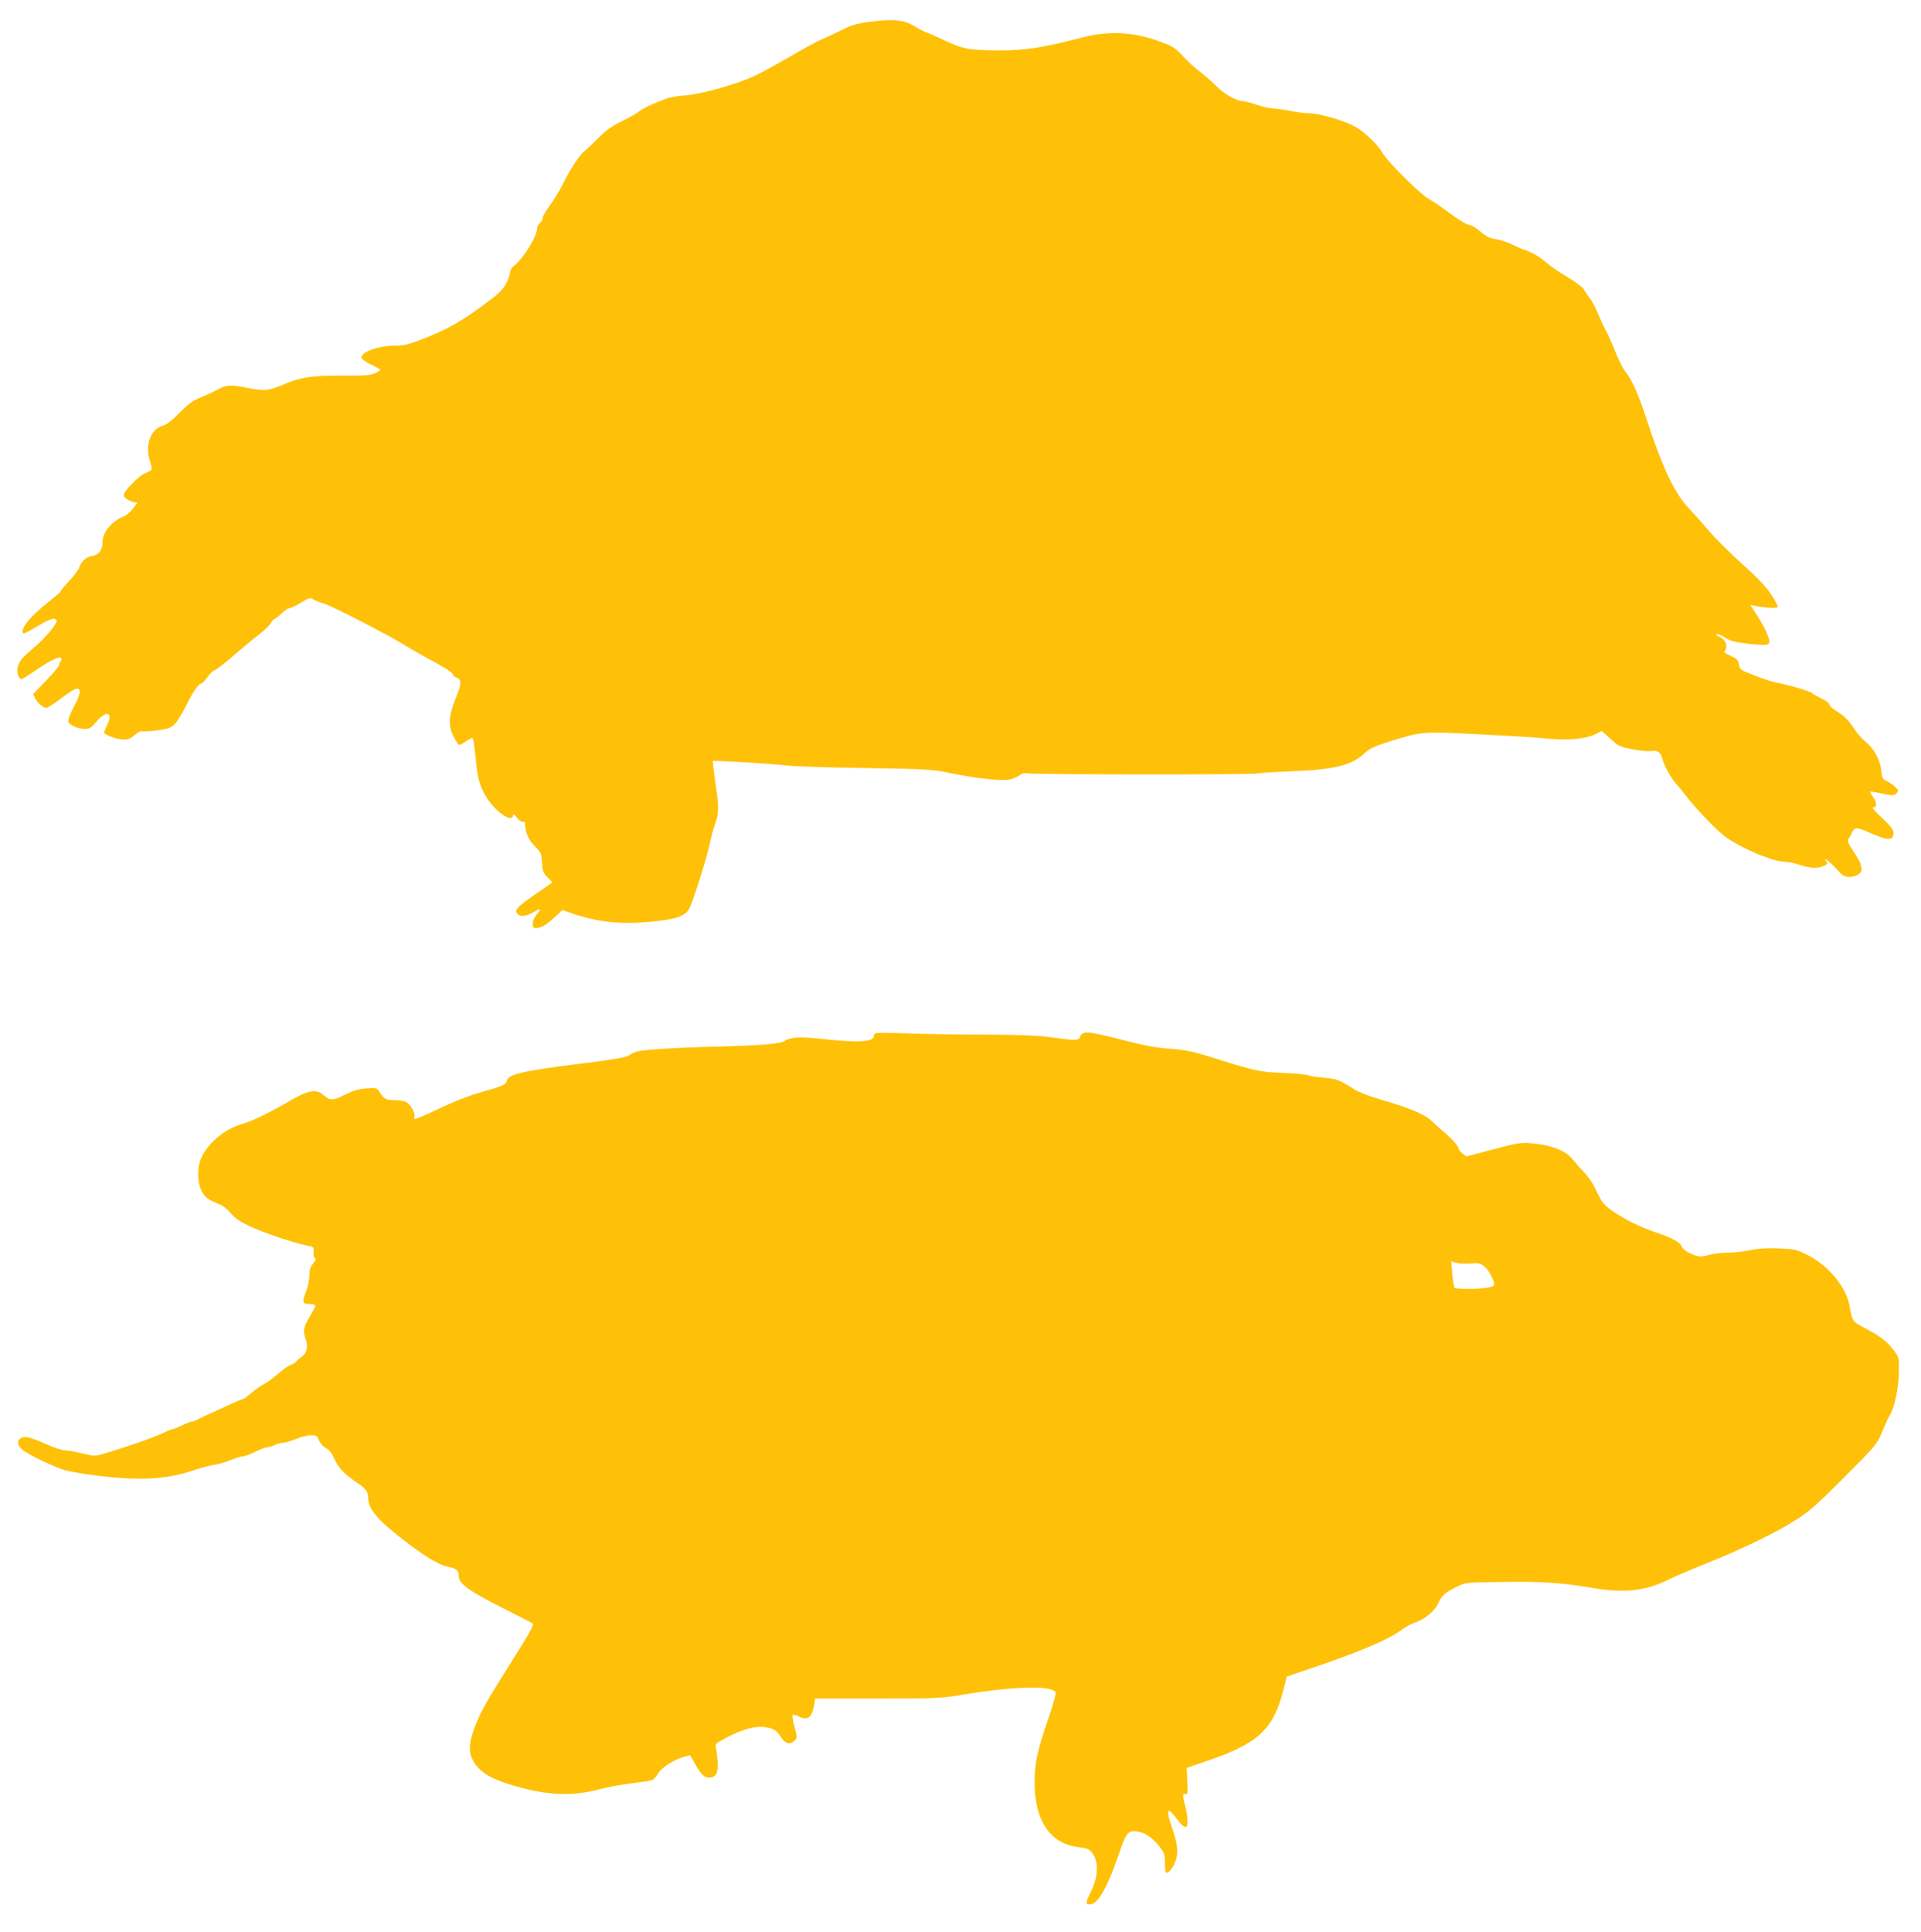 <?xml version="1.0" standalone="no"?>
<!DOCTYPE svg PUBLIC "-//W3C//DTD SVG 20010904//EN"
 "http://www.w3.org/TR/2001/REC-SVG-20010904/DTD/svg10.dtd">
<svg version="1.0" xmlns="http://www.w3.org/2000/svg"
 width="1273pt" height="1280pt" viewBox="0 0 1273 1280"
 preserveAspectRatio="xMidYMid meet">
<g transform="translate(0,1280) scale(0.1,-0.1)"
fill="#ffc107" stroke="none">
<path d="M5760 12655 c-88 -12 -120 -22 -195 -60 -49 -24 -106 -51 -126 -59
-20 -7 -112 -58 -204 -111 -93 -54 -201 -113 -239 -130 -121 -55 -340 -117
-446 -126 -52 -4 -113 -14 -135 -23 -96 -36 -157 -65 -178 -83 -12 -11 -62
-40 -112 -64 -68 -33 -106 -59 -155 -109 -36 -36 -79 -77 -97 -91 -36 -30 -97
-123 -146 -224 -19 -38 -57 -101 -85 -139 -28 -38 -48 -74 -46 -80 3 -7 -4
-21 -16 -31 -11 -10 -20 -26 -20 -35 0 -55 -91 -203 -156 -253 -14 -11 -24
-30 -25 -45 0 -15 -13 -49 -28 -76 -22 -40 -53 -68 -161 -147 -145 -106 -238
-157 -399 -219 -81 -32 -116 -40 -167 -40 -115 0 -229 -40 -229 -80 0 -8 28
-28 62 -45 35 -16 63 -33 63 -36 0 -3 -16 -13 -35 -22 -29 -14 -66 -17 -213
-16 -200 1 -276 -10 -377 -52 -113 -49 -140 -52 -257 -29 -108 22 -143 20
-193 -10 -16 -10 -64 -32 -105 -49 -62 -25 -89 -44 -150 -106 -52 -52 -86 -79
-112 -86 -80 -21 -120 -131 -84 -235 8 -25 13 -51 10 -56 -3 -5 -24 -16 -46
-25 -37 -15 -138 -119 -138 -143 0 -16 30 -38 60 -45 l30 -7 -31 -40 c-18 -22
-42 -44 -55 -48 -82 -32 -144 -105 -144 -170 0 -54 -24 -86 -69 -94 -41 -6
-73 -36 -87 -79 -4 -12 -33 -51 -65 -86 -33 -35 -59 -67 -59 -71 0 -4 -36 -35
-79 -69 -118 -91 -192 -183 -167 -208 3 -3 44 17 90 45 83 51 119 62 131 42
10 -16 -70 -113 -150 -181 -81 -69 -98 -89 -108 -131 -8 -30 7 -78 24 -78 6 0
39 19 73 43 99 70 177 110 189 98 8 -8 8 -14 -1 -23 -7 -7 -12 -19 -12 -27 0
-8 -39 -54 -86 -102 l-85 -88 15 -30 c17 -32 52 -61 74 -61 7 0 45 24 85 54
84 63 114 79 127 71 18 -11 11 -39 -32 -121 -26 -51 -39 -86 -35 -97 9 -23 66
-47 111 -47 29 0 41 8 77 50 65 77 111 62 70 -23 -12 -24 -21 -47 -21 -51 0
-14 86 -46 127 -46 33 0 50 7 77 31 20 17 40 28 45 24 6 -3 50 -1 98 5 78 10
92 15 120 42 18 18 51 70 74 117 47 96 84 151 102 151 7 1 24 19 40 41 15 22
38 44 51 49 14 5 72 51 131 102 59 51 131 111 162 134 30 22 64 55 75 72 11
18 24 32 29 32 5 0 25 16 45 35 19 19 42 35 52 35 9 0 43 16 76 36 56 35 60
36 85 21 14 -8 45 -20 67 -26 50 -14 428 -208 539 -278 44 -27 133 -78 198
-112 66 -36 117 -69 117 -77 0 -8 11 -19 24 -23 36 -14 36 -41 -2 -132 -48
-116 -53 -188 -18 -256 14 -28 30 -54 35 -57 5 -3 25 5 45 19 20 14 41 25 45
25 8 0 13 -33 31 -206 10 -96 48 -181 113 -251 61 -66 127 -95 127 -55 0 12 7
8 26 -16 15 -19 32 -31 40 -28 9 4 14 -2 14 -17 0 -51 24 -104 65 -145 40 -40
43 -46 47 -107 3 -57 8 -69 36 -98 l33 -34 -121 -84 c-117 -81 -134 -101 -108
-127 19 -19 56 -14 104 14 50 29 55 25 19 -18 -31 -37 -34 -88 -6 -88 36 0 67
18 123 69 l55 51 69 -24 c182 -61 342 -75 569 -48 119 14 168 32 198 73 21 29
119 336 142 444 8 39 23 97 35 129 25 73 25 107 0 275 -11 74 -18 136 -16 138
6 6 391 -17 486 -29 47 -6 283 -14 525 -17 420 -7 446 -9 565 -34 154 -32 317
-51 377 -44 25 2 58 15 75 27 20 15 37 20 54 16 35 -9 1520 -10 1533 -1 7 3
109 10 229 15 283 11 391 39 482 125 26 25 63 42 146 68 226 71 222 71 596 52
183 -9 371 -20 418 -25 169 -19 298 -9 370 29 l35 18 57 -52 c53 -49 61 -53
147 -70 51 -10 105 -15 125 -11 39 7 62 -9 72 -52 11 -43 52 -120 87 -160 18
-20 48 -57 67 -82 71 -93 217 -244 274 -282 111 -76 310 -158 384 -158 21 0
65 -9 97 -20 66 -23 122 -26 160 -8 28 13 30 18 13 37 -11 11 -9 12 7 3 11 -5
41 -33 66 -61 42 -46 51 -51 88 -51 45 0 87 30 77 57 -3 8 -6 21 -6 28 0 7
-21 44 -46 82 -36 53 -43 71 -35 83 6 8 15 24 20 35 20 47 32 47 127 5 101
-45 139 -50 149 -20 11 34 -4 57 -78 125 -40 37 -64 65 -55 65 27 0 28 27 2
66 -14 20 -24 38 -22 39 2 1 38 -5 80 -13 73 -15 79 -15 95 1 16 15 15 18 -3
38 -10 12 -35 29 -55 40 -33 17 -37 22 -42 73 -7 71 -46 143 -104 191 -25 21
-60 61 -78 89 -36 56 -59 79 -122 119 -24 15 -42 33 -40 40 1 6 -21 23 -49 37
-28 14 -58 30 -65 37 -17 14 -164 57 -229 68 -25 4 -91 25 -147 47 -99 38
-103 40 -109 75 -6 31 -13 38 -57 58 -30 13 -46 25 -39 29 7 4 12 20 12 35 0
29 -20 52 -55 66 -13 5 -16 9 -7 12 7 3 31 -7 54 -22 34 -22 61 -30 157 -41
144 -16 152 -12 123 63 -10 27 -40 82 -66 122 l-47 73 33 -7 c60 -12 140 -17
148 -8 5 4 -15 42 -43 85 -37 54 -93 113 -197 206 -80 72 -174 166 -210 208
-36 43 -97 112 -136 153 -98 104 -174 264 -283 595 -55 168 -95 258 -142 317
-15 19 -46 80 -67 135 -22 55 -49 115 -60 134 -11 19 -34 69 -52 111 -17 41
-41 87 -53 101 -12 15 -29 40 -38 56 -11 19 -51 50 -110 85 -52 30 -114 73
-139 95 -45 39 -103 73 -150 87 -14 4 -50 20 -80 35 -31 15 -79 31 -107 35
-40 5 -62 16 -103 51 -29 25 -62 44 -75 44 -14 0 -65 31 -122 73 -54 40 -120
86 -148 101 -60 35 -277 252 -304 304 -22 43 -108 128 -166 164 -75 46 -249
98 -330 98 -27 1 -79 7 -115 15 -36 8 -83 14 -106 15 -22 0 -74 11 -114 25
-40 14 -84 25 -97 25 -38 0 -123 48 -172 99 -25 25 -73 67 -106 93 -33 25 -85
72 -115 105 -47 51 -67 65 -135 91 -187 71 -350 81 -535 33 -268 -69 -373 -85
-550 -85 -198 1 -237 8 -360 66 -52 25 -106 49 -120 53 -14 4 -50 23 -81 42
-69 42 -144 49 -299 28z"/>
<path d="M5803 5954 c-7 -3 -13 -12 -13 -19 0 -39 -104 -45 -340 -19 -152 16
-209 13 -248 -12 -31 -21 -158 -31 -462 -39 -251 -6 -470 -20 -518 -32 -15 -3
-38 -15 -52 -25 -19 -14 -89 -26 -300 -53 -410 -51 -506 -73 -512 -118 -3 -24
-33 -36 -197 -82 -52 -14 -165 -59 -250 -100 -85 -41 -158 -72 -162 -69 -5 2
-6 11 -3 18 7 19 -21 71 -48 90 -14 10 -44 16 -78 16 -60 0 -76 8 -104 54 -18
28 -20 28 -88 24 -53 -4 -86 -14 -144 -42 -81 -41 -95 -40 -144 1 -45 38 -97
29 -210 -36 -141 -82 -257 -139 -319 -156 -117 -34 -219 -115 -272 -216 -34
-64 -34 -177 0 -236 23 -40 40 -52 122 -86 20 -8 52 -34 70 -57 25 -31 58 -54
124 -85 84 -41 304 -115 388 -130 36 -7 37 -9 35 -43 -1 -21 3 -37 10 -40 8
-2 4 -14 -13 -34 -19 -23 -25 -41 -25 -79 0 -27 -9 -72 -20 -101 -30 -79 -28
-88 20 -88 22 0 40 -5 40 -11 0 -6 -16 -36 -34 -67 -45 -74 -50 -98 -32 -150
20 -57 11 -97 -28 -124 -17 -12 -33 -26 -34 -30 -2 -5 -18 -15 -36 -22 -18 -7
-56 -34 -85 -60 -28 -25 -69 -55 -90 -66 -22 -11 -60 -38 -86 -60 -25 -22 -50
-40 -55 -40 -5 0 -44 -16 -87 -36 -43 -20 -103 -48 -133 -61 -30 -14 -67 -31
-82 -39 -14 -8 -32 -14 -40 -14 -7 0 -35 -11 -63 -25 -27 -13 -56 -25 -63 -25
-7 0 -38 -13 -70 -29 -52 -26 -306 -113 -408 -140 -34 -9 -55 -7 -119 9 -43
11 -94 20 -113 20 -19 0 -75 18 -125 41 -50 23 -106 43 -124 46 -60 10 -84
-37 -41 -78 37 -34 230 -127 299 -143 107 -25 287 -47 429 -53 158 -6 286 11
420 57 47 16 105 31 130 34 25 3 73 17 107 31 35 14 72 25 83 25 11 0 47 14
80 30 33 17 70 30 82 30 13 1 34 7 48 15 14 8 38 14 53 15 15 0 54 11 87 25
33 14 77 25 100 25 36 0 41 -3 54 -34 8 -20 28 -42 46 -51 21 -11 38 -32 54
-68 27 -61 65 -102 147 -158 64 -43 79 -63 79 -105 0 -76 69 -154 271 -306
126 -95 205 -140 268 -152 46 -8 61 -23 61 -59 0 -50 63 -96 284 -208 111 -56
203 -104 206 -106 10 -9 -25 -72 -147 -264 -153 -242 -193 -312 -232 -410 -55
-139 -50 -208 20 -284 45 -48 113 -82 244 -120 216 -62 377 -68 557 -21 53 15
150 32 215 40 65 8 126 17 135 21 9 4 26 22 37 41 24 40 93 86 163 110 27 9
51 14 52 13 2 -2 17 -29 34 -60 40 -71 63 -91 98 -87 41 4 56 39 49 113 -3 33
-8 72 -11 86 -5 24 0 29 73 67 103 53 183 76 244 69 64 -8 84 -20 114 -67 28
-44 61 -53 89 -24 20 19 20 21 -1 100 -9 35 -14 67 -10 70 4 4 23 0 43 -10 59
-28 86 -5 100 82 l6 38 411 0 c383 0 422 1 547 22 356 60 617 67 636 17 3 -7
-19 -85 -49 -173 -72 -208 -91 -294 -91 -417 -1 -258 102 -411 291 -434 56 -7
70 -12 90 -37 46 -58 42 -161 -12 -267 -34 -69 -32 -83 10 -73 48 12 109 125
181 336 47 138 61 155 124 144 51 -8 96 -40 141 -96 36 -46 39 -54 39 -115 0
-55 2 -64 17 -61 9 2 28 25 42 51 32 64 30 122 -8 235 -46 132 -39 157 20 80
39 -52 59 -69 70 -62 14 8 10 73 -6 134 -20 73 -19 91 1 83 15 -5 16 4 12 84
l-4 89 128 44 c341 114 447 211 512 470 l23 91 129 44 c343 115 540 198 628
263 28 21 69 43 91 50 62 19 133 77 154 125 24 54 52 79 126 114 60 28 61 28
305 31 255 4 378 -4 590 -39 220 -37 358 -21 518 60 34 17 142 63 240 102 235
94 480 213 604 295 82 53 142 107 313 279 205 206 214 216 245 292 17 43 42
96 55 118 32 56 57 180 59 289 1 89 0 93 -32 136 -43 59 -94 98 -192 149 -85
45 -86 47 -104 151 -21 122 -142 268 -279 335 -74 37 -85 39 -191 43 -79 3
-135 0 -190 -12 -43 -9 -110 -16 -150 -16 -39 0 -93 -7 -120 -15 -27 -8 -60
-12 -75 -8 -46 11 -99 42 -106 62 -9 29 -61 58 -175 96 -146 49 -313 145 -352
202 -10 15 -32 56 -47 89 -16 34 -49 82 -75 108 -25 26 -57 62 -71 80 -43 57
-128 94 -241 107 -108 12 -104 13 -363 -56 l-103 -27 -27 19 c-14 11 -27 30
-29 42 -2 11 -33 47 -69 79 -37 31 -83 73 -104 93 -46 45 -145 87 -325 139
-83 24 -157 52 -188 71 -108 68 -112 69 -203 78 -50 4 -96 12 -104 16 -7 5
-83 12 -169 16 -165 8 -168 8 -505 114 -94 29 -146 39 -240 46 -91 6 -168 20
-318 59 -240 61 -263 62 -280 18 -8 -23 -37 -23 -192 -1 -89 12 -203 17 -445
18 -179 0 -410 4 -515 8 -104 4 -196 4 -202 1z m3897 -1527 c19 0 52 1 73 3
43 4 77 -22 107 -80 34 -67 32 -74 -30 -83 -64 -10 -202 -9 -212 1 -3 4 -10
45 -14 91 l-7 84 24 -8 c13 -4 40 -8 59 -8z"/>
</g>
</svg>
